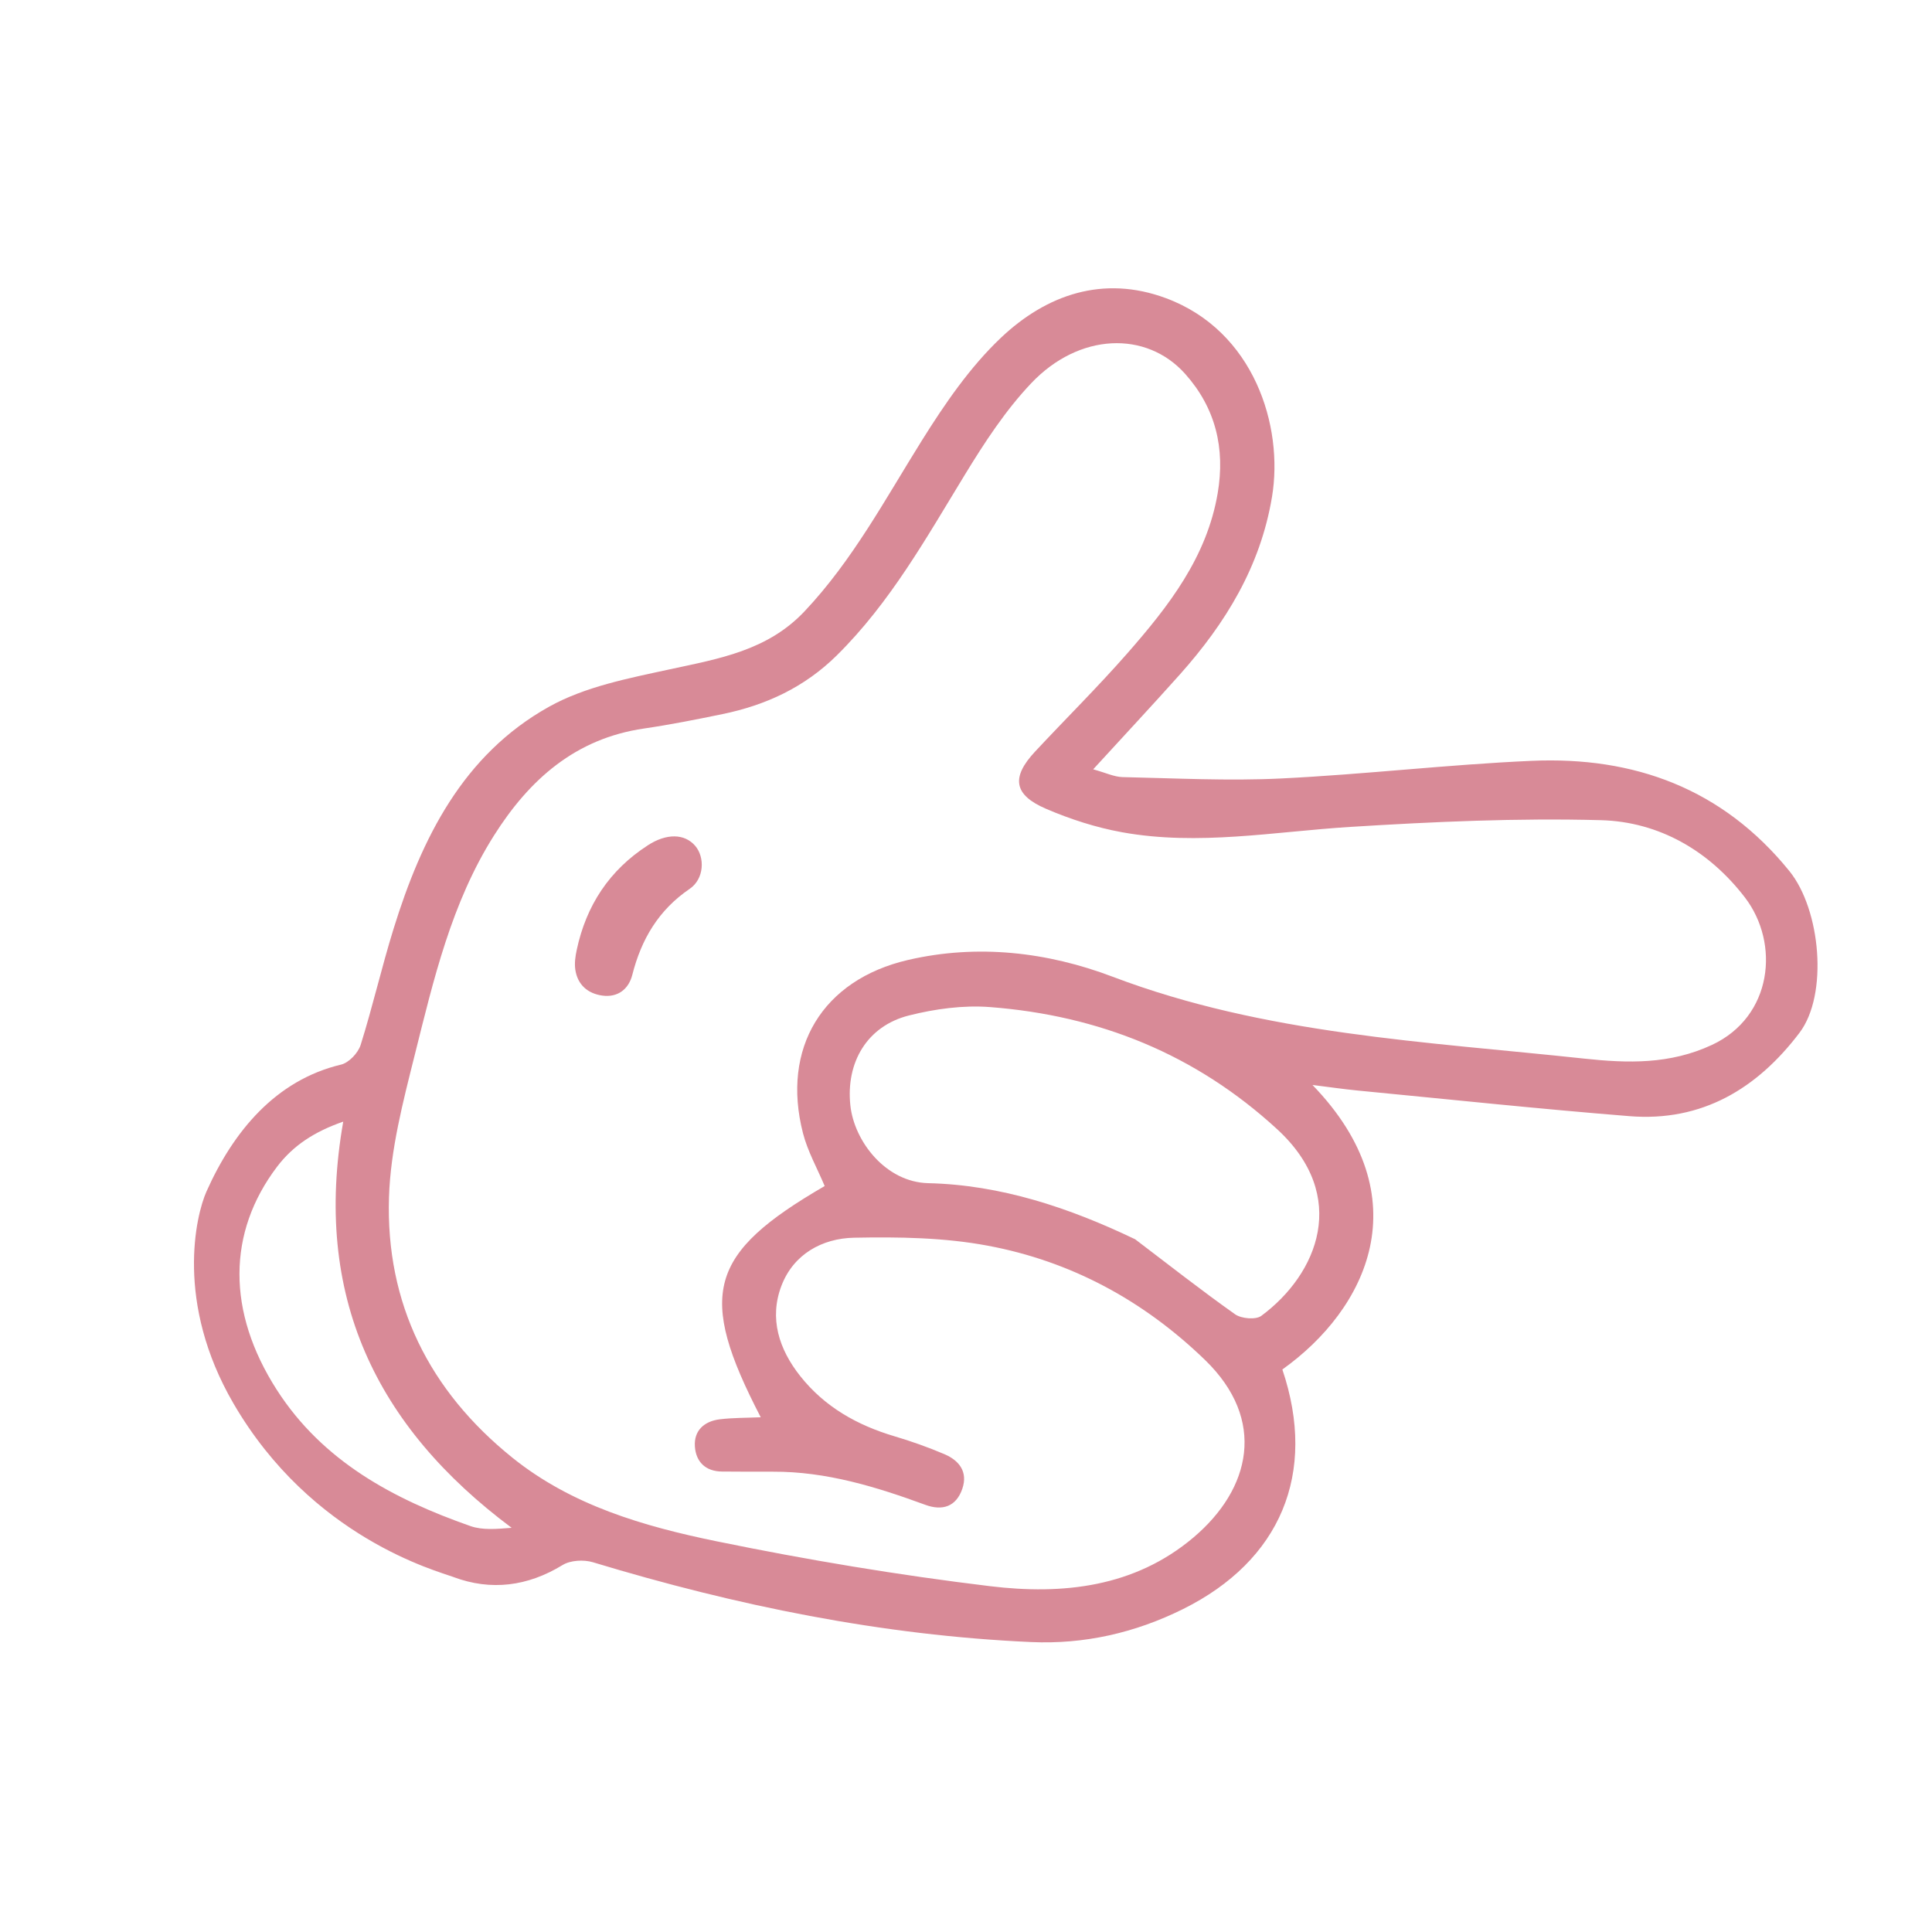 <?xml version="1.0" encoding="UTF-8"?>
<svg data-bbox="108.433 161.151 907.574 756.937" viewBox="0 0 1080 1080" xmlns="http://www.w3.org/2000/svg" data-type="color">
    <g>
        <path d="M253.58 881.61c20.89 7.78 41.4 5.2 60.89-6.74 4.41-2.7 11.85-3.11 16.99-1.56 79.99 24.22 161.37 40.88 245.01 44.61 29.58 1.31 57.99-5.09 84.9-18.46 54.4-27.04 75.09-75.75 55.48-133.92 47.25-33.66 77.75-96.06 16.83-159.04 9.79 1.22 17.57 2.37 25.37 3.12 50.61 4.89 101.19 10.26 151.86 14.32 40.44 3.24 71.31-15.32 95.03-46.63 16.14-21.3 11.87-68.75-5.67-90.39-37.34-46.09-86.7-64.15-144.12-61.61-46.72 2.06-93.3 7.59-140.02 9.86-29.47 1.44-59.09-.13-88.63-.77-4.64-.11-9.24-2.38-16.4-4.35 17.23-18.83 33.04-35.75 48.46-53.02 25.58-28.69 45.04-60.4 51.5-99.29 6.58-39.55-10.06-92.84-59.37-111.09-34.99-12.97-66.68-1.96-92.15 22.14-17.35 16.43-31.4 36.98-44.18 57.4-20.52 32.81-38.66 66.95-65.58 95.5-20.77 22.04-47.8 26.49-75.26 32.44-23.07 5.01-47.48 9.68-67.69 20.98-48.08 26.87-71.15 73.51-86.83 124.11-6.66 21.47-11.67 43.48-18.4 64.91-1.42 4.49-6.59 9.97-10.98 10.99-36.47 8.7-60.15 37.23-75.2 70.94-5.95 13.33-17.63 62.19 15.07 118.44 43.79 75.33 113.97 93.69 123.11 97.09Zm436.85-146.92c-19-13.44-37.32-27.85-55.87-41.93-37.05-17.76-75.23-30.42-115.65-31.36-23.86-.56-41.41-23.46-43.55-43.44-2.58-24.04 9.32-44.43 32.79-50.32 14.6-3.68 30.35-5.82 45.25-4.68 60.96 4.69 114.85 26.29 160.54 68.28 40.64 37.36 22.7 80.97-8.85 104.32-3.13 2.31-11.15 1.6-14.68-.87Zm-404.05 80.12c-46.38-37.31-70.81-86.15-68.93-145.53.83-26.62 7.83-53.36 14.37-79.47 10.6-42.32 20.52-85.09 44.31-122.74 19.82-31.36 45.57-54.26 83.9-59.83 14.69-2.15 29.29-5.05 43.85-8.06 24.3-5 45.86-15 63.9-32.82 29.9-29.54 50.03-65.7 71.62-101.05 10.96-17.95 22.7-35.96 37.09-51.12 26.69-28.16 64.33-29.54 86.08-5.13 16.98 19.05 22.38 41.59 18.13 66.61-6.07 35.84-27.46 63.21-50.4 89.41-16.59 18.93-34.54 36.66-51.71 55.08-13.42 14.4-12 24.18 6.2 31.98 13.54 5.82 27.93 10.45 42.4 13.08 42.67 7.74 85.12-.34 127.71-2.98 46.6-2.9 93.41-5.01 140.03-3.76 32.53.88 60.45 17.13 80.46 43.17 19.74 25.75 15.45 66.68-18.41 82.46-23.53 10.96-47.07 10.27-71.34 7.66-88.85-9.57-178.47-13.44-263.68-45.78-36.37-13.8-75.44-18.4-114.35-9.37-47.86 11.08-70.93 49.32-58.75 96.8 2.63 10.23 8.02 19.75 12.14 29.58-65.01 37.75-71.48 60.4-35.74 129.26-8.07.35-15.52.24-22.85 1.13-8.67 1.05-14.59 6.24-13.96 15.23.59 8.53 5.92 13.92 15.2 13.98 9.45.06 18.91.12 28.36.08 29.81-.14 57.71 8.43 85.3 18.54 9.51 3.48 17.21 1.03 20.64-9.01 3.23-9.45-1.78-15.83-10.05-19.34-9.1-3.87-18.47-7.2-27.96-10.01-20.81-6.19-38.95-16.4-52.58-33.6-11.9-15-17.47-32.25-10.53-50.5 6.73-17.67 22.78-26.5 40.52-26.87 24.95-.5 50.45-.12 74.85 4.46 46.55 8.71 87.08 30.66 121.38 63.84 34.64 33.52 25.64 72.12-6.38 99.23-33.03 27.96-73.27 32.16-113.69 27.27-51.33-6.2-102.49-14.74-153.13-25.14-40.54-8.34-80.7-19.95-113.98-46.72Zm-131.63-37.86c-28.06-43.69-27.67-88.01.08-124.67 9.06-11.98 21.01-19.72 37.04-25.28-17.08 97.13 18.06 170.31 94.14 227.06-8.35.66-16.23 1.41-23.02-.97-43.18-15.14-82.62-36.25-108.24-76.14Z" fill="#d88a97" fill-rule="evenodd" data-color="1"/>
        <path d="M362.16 472.51c10.37-6.71 20.45-6.62 26.43.28 5.58 6.47 5.08 18.53-3.03 24.06-17.44 11.88-27.03 28.16-32.1 48.1-2.04 8.06-8.2 12.8-16.84 11.58-8.04-1.15-13.75-6.02-15.01-14.44-.54-3.56 0-7.46.78-11.06 5.3-24.89 18.26-44.63 39.78-58.51Z" fill="#d88a97" fill-rule="evenodd" data-color="1"/>
    </g>
</svg>
